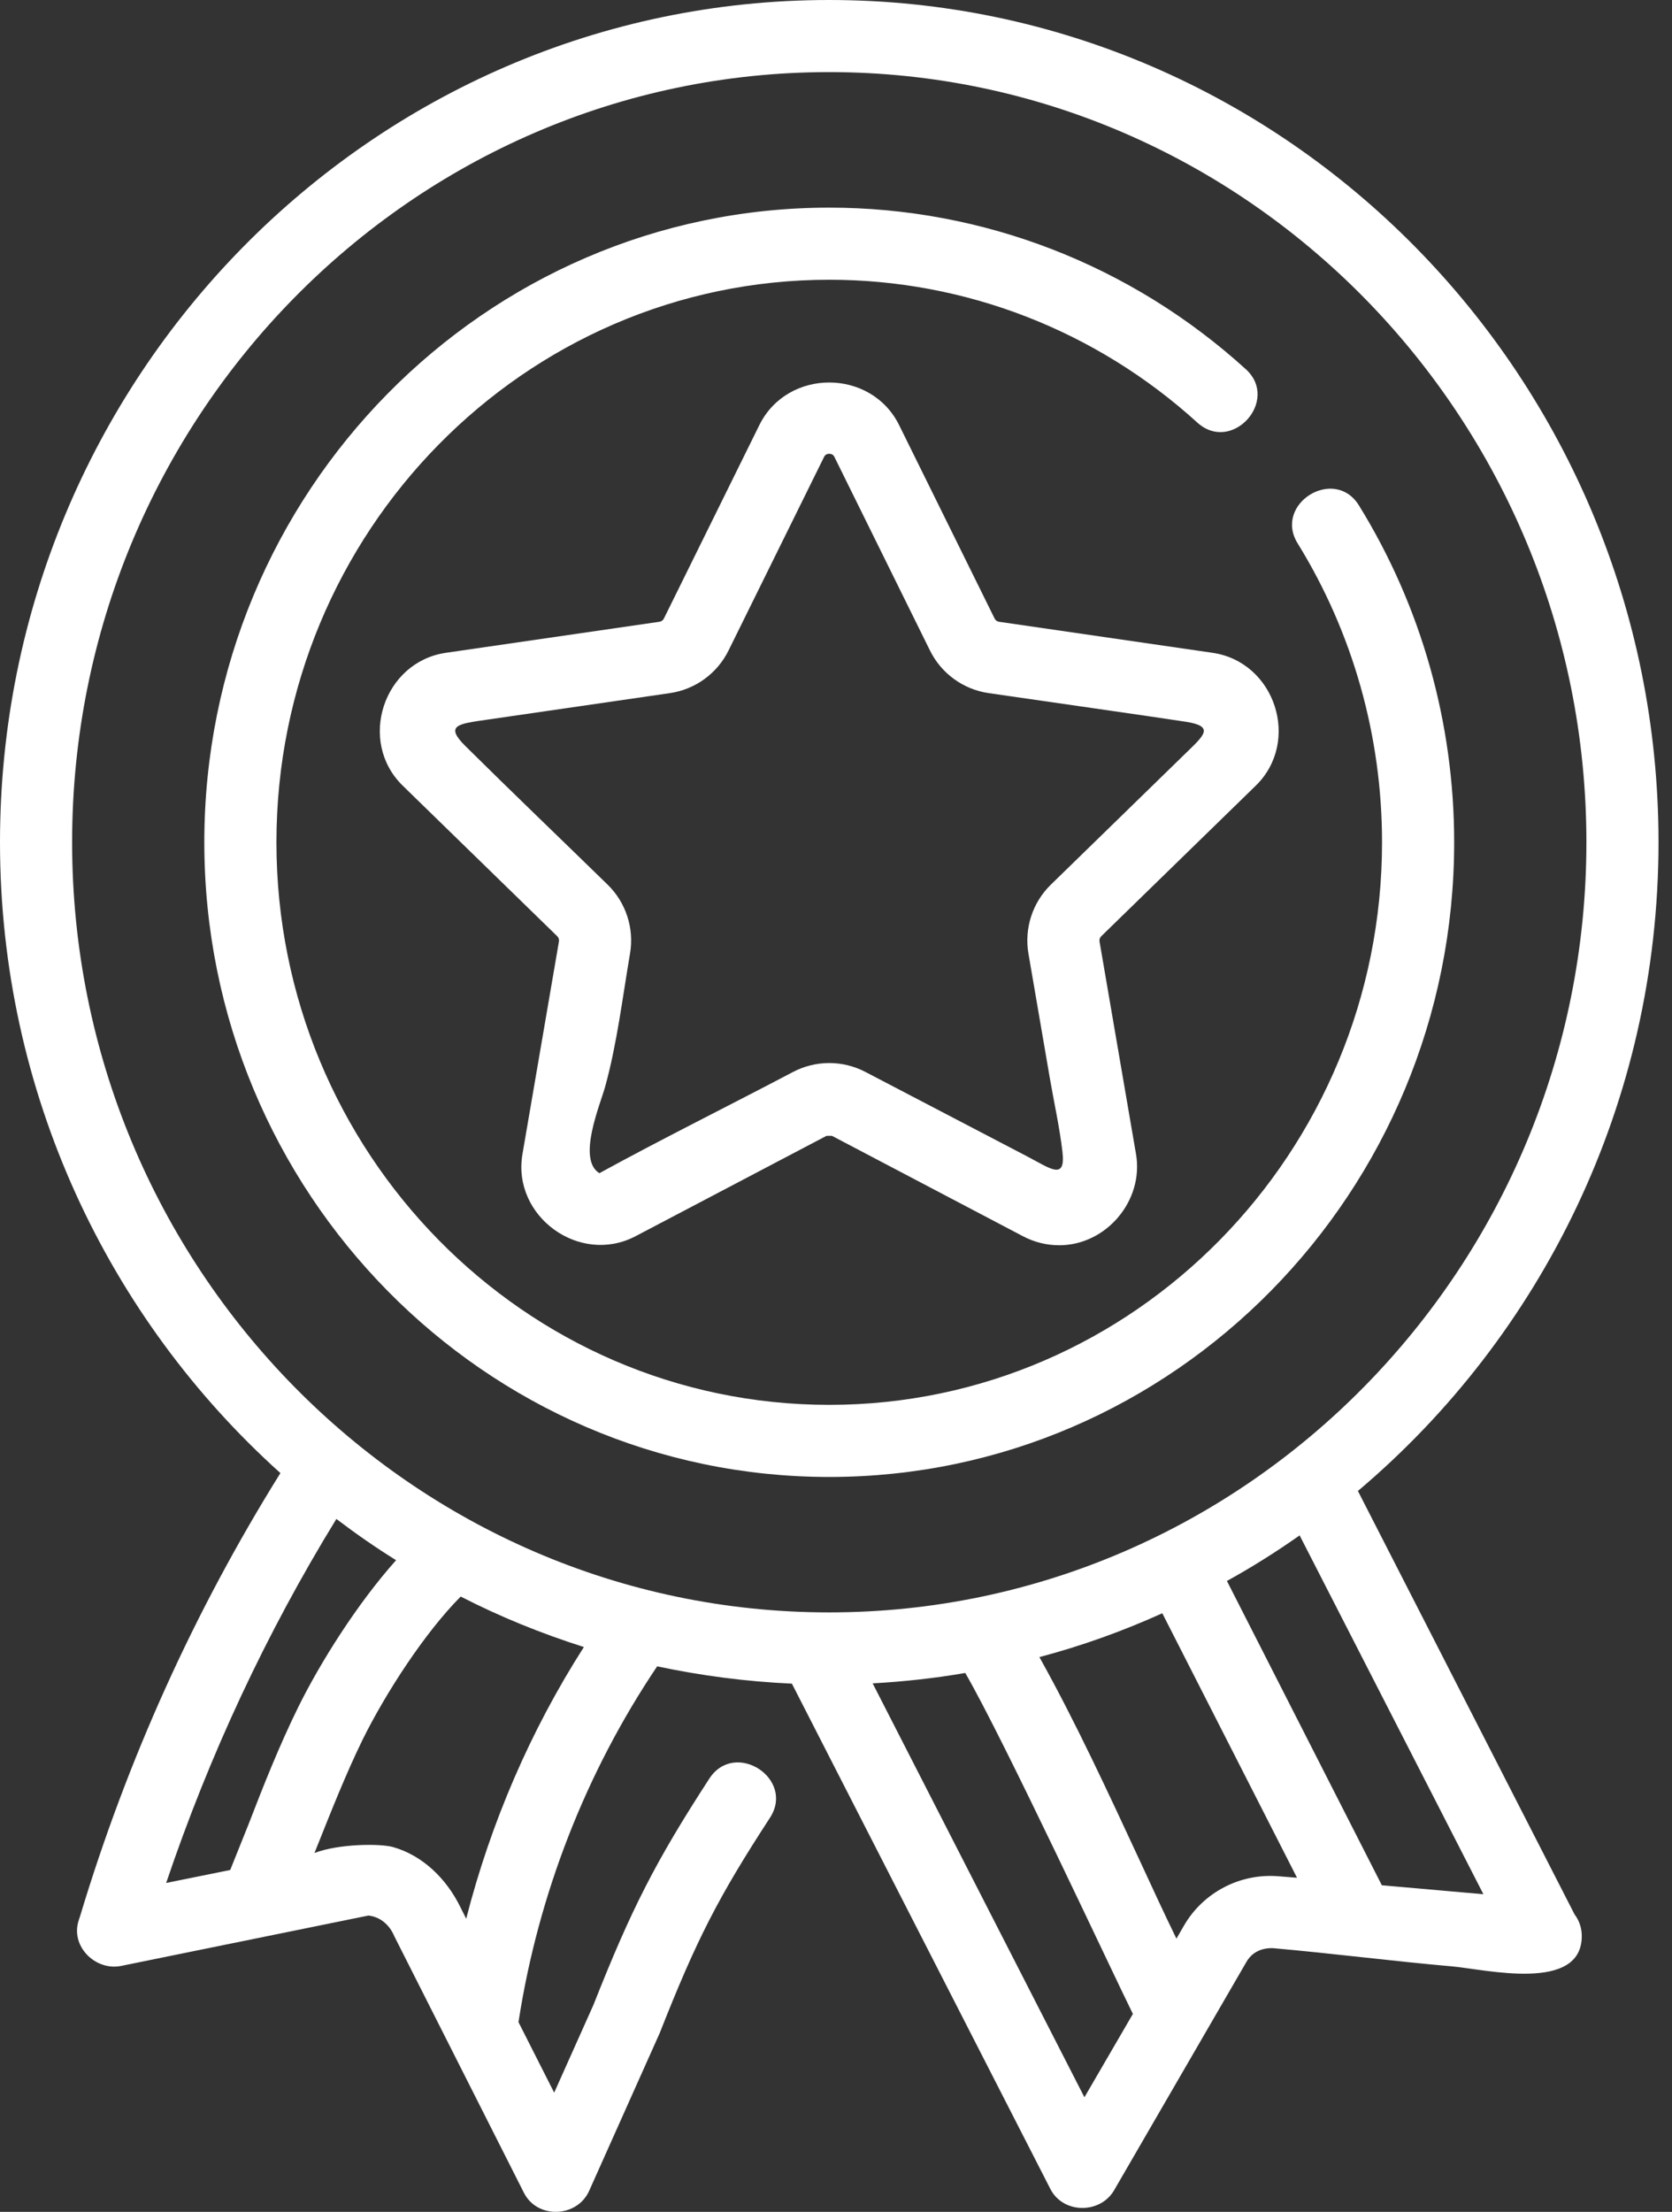 <svg xmlns="http://www.w3.org/2000/svg" width="121" height="160" viewBox="0 0 121 160" fill="none"><rect x="0" y="0" width="121" height="160" fill="#333333" stroke="none"/><path d="M76.652 90.078C75.737 90.078 74.853 89.858 74.026 89.424L60.206 82.163C60.206 82.163 59.959 82.163 59.815 82.163C59.815 82.163 46.014 89.413 45.994 89.424C41.94 91.553 37.037 87.98 37.81 83.482L40.45 68.1C40.473 67.964 40.428 67.824 40.328 67.727C40.328 67.727 29.171 56.859 29.147 56.836C25.856 53.629 27.744 47.877 32.274 47.221L47.726 44.976C47.863 44.956 47.981 44.87 48.043 44.746C48.043 44.746 54.939 30.778 54.952 30.752C56.986 26.634 63.04 26.647 65.068 30.751L71.98 44.746C72.041 44.871 72.159 44.956 72.296 44.977C72.296 44.977 87.718 47.217 87.747 47.222C92.287 47.881 94.16 53.633 90.874 56.837L79.692 67.729C79.593 67.826 79.548 67.965 79.571 68.104C79.571 68.104 82.207 83.458 82.211 83.482C82.79 86.849 80.06 90.079 76.652 90.079V90.078ZM60.011 76.897C60.922 76.897 61.83 77.121 62.637 77.546C64.942 78.749 72.749 82.824 74.348 83.658C76.004 84.522 77.136 85.43 76.887 83.31C76.677 81.518 76.272 79.727 75.967 77.949C75.453 74.96 74.939 71.972 74.427 68.983C74.115 67.154 74.719 65.291 76.045 63.997C77.985 62.103 79.93 60.213 81.873 58.32C83.188 57.039 84.504 55.758 85.819 54.476C87.134 53.196 87.923 52.542 85.819 52.211C84.074 51.937 74.555 50.575 71.546 50.138C69.708 49.871 68.12 48.718 67.3 47.055L60.388 33.06C60.361 33.003 60.273 32.826 60.011 32.826C59.748 32.826 59.661 33.003 59.632 33.062L52.723 47.056C51.901 48.719 50.315 49.871 48.478 50.139C45.849 50.522 36.997 51.806 35.2 52.067C33.15 52.364 32.16 52.463 33.684 53.972C37.086 57.34 40.546 60.65 43.972 63.993C45.301 65.289 45.907 67.154 45.593 68.984C45.05 72.156 44.65 75.51 43.796 78.601C43.435 79.907 41.744 83.866 43.376 84.865C47.987 82.34 52.728 80 57.386 77.545C58.191 77.122 59.099 76.897 60.011 76.897Z" fill="white"></path><path d="M60.011 106.84C35.074 106.84 14.786 86.245 14.786 60.93C14.786 35.615 35.074 15.02 60.011 15.02C71.155 15.02 81.861 19.17 90.158 26.708C92.64 28.962 89.155 32.842 86.648 30.568C79.314 23.906 69.855 20.236 60.011 20.236C37.952 20.236 20.005 38.492 20.005 60.93C20.005 83.368 37.951 101.624 60.011 101.624C82.07 101.624 100.016 83.368 100.016 60.93C100.016 53.251 97.904 45.774 93.908 39.306C92.142 36.449 96.573 33.691 98.347 36.565C102.853 43.857 105.236 52.282 105.236 60.93C105.236 86.245 84.948 106.84 60.011 106.84Z" fill="white"></path><path d="M98.27 107.853C111.548 96.648 120.024 79.768 120.024 60.927C120.024 27.334 93.093 0 60.001 0C26.91 0 0 27.334 0 60.927C0 79.059 7.85 95.376 20.293 106.559C14.071 116.533 9.207 127.278 5.783 138.65L5.7 138.9C5.075 140.773 6.88 142.561 8.727 142.218L26.661 138.566C27.454 138.65 28.164 139.171 28.539 140.069C28.539 140.069 37.886 158.564 37.913 158.617C38.883 160.538 41.754 160.422 42.631 158.492L47.746 147.058C50.419 140.277 51.984 137.231 55.721 131.493C57.558 128.672 53.19 125.828 51.337 128.654C47.433 134.664 45.7 138.065 42.944 145.034L40.105 151.377L37.516 146.265C37.537 146.244 37.537 146.202 37.537 146.182C38.956 137.043 42.401 128.196 47.558 120.539C50.711 121.206 53.988 121.644 57.308 121.79C57.308 121.79 75.961 158.243 76.014 158.346C76.932 160.139 79.579 160.169 80.607 158.471L90.211 141.904C90.566 141.299 91.192 140.903 92.111 140.924C96.444 141.305 100.759 141.864 105.092 142.244C107.475 142.453 114.471 144.164 114.471 140.048C114.471 139.463 114.283 138.921 113.949 138.483L98.27 107.853ZM17.975 131.994C17.537 133.079 17.098 134.185 16.66 135.27L12.025 136.209C15.157 126.945 19.27 118.139 24.343 109.877C25.742 110.94 27.183 111.942 28.664 112.861C25.867 115.991 23.195 120.226 21.587 123.481C20.209 126.277 19.061 129.178 17.975 131.995V131.994ZM33.738 138.796C33.738 138.796 33.279 137.88 33.278 137.878C32.289 135.902 30.604 134.225 28.441 133.611C27.539 133.356 24.556 133.358 22.756 134.039C22.777 133.997 22.798 133.935 22.818 133.893C23.945 131.076 24.989 128.406 26.263 125.798C27.933 122.439 30.73 118.119 33.34 115.49C36.18 116.95 39.165 118.161 42.255 119.142C38.392 125.172 35.511 131.87 33.737 138.797L33.738 138.796ZM5.219 60.927C5.219 30.213 29.792 5.216 60.001 5.216C90.211 5.216 114.805 30.213 114.805 60.927C114.805 91.641 90.212 116.637 60.001 116.637C29.791 116.637 5.219 91.641 5.219 60.927ZM78.478 151.712L63.153 121.77C65.429 121.645 67.663 121.394 69.855 121.019C72.674 125.881 80.565 142.824 81.985 145.682L78.478 151.712ZM92.57 135.729C89.772 135.479 87.079 136.877 85.68 139.297L85.137 140.236C84.26 138.441 83.404 136.584 82.527 134.685C80.21 129.699 77.83 124.544 75.22 119.871C78.289 119.057 81.254 117.993 84.114 116.699L93.863 135.832L92.569 135.728L92.57 135.729ZM100.002 136.376L88.791 114.363C90.607 113.361 92.361 112.256 94.052 111.066L107.351 137.023L100.002 136.376Z" fill="white"></path></svg>